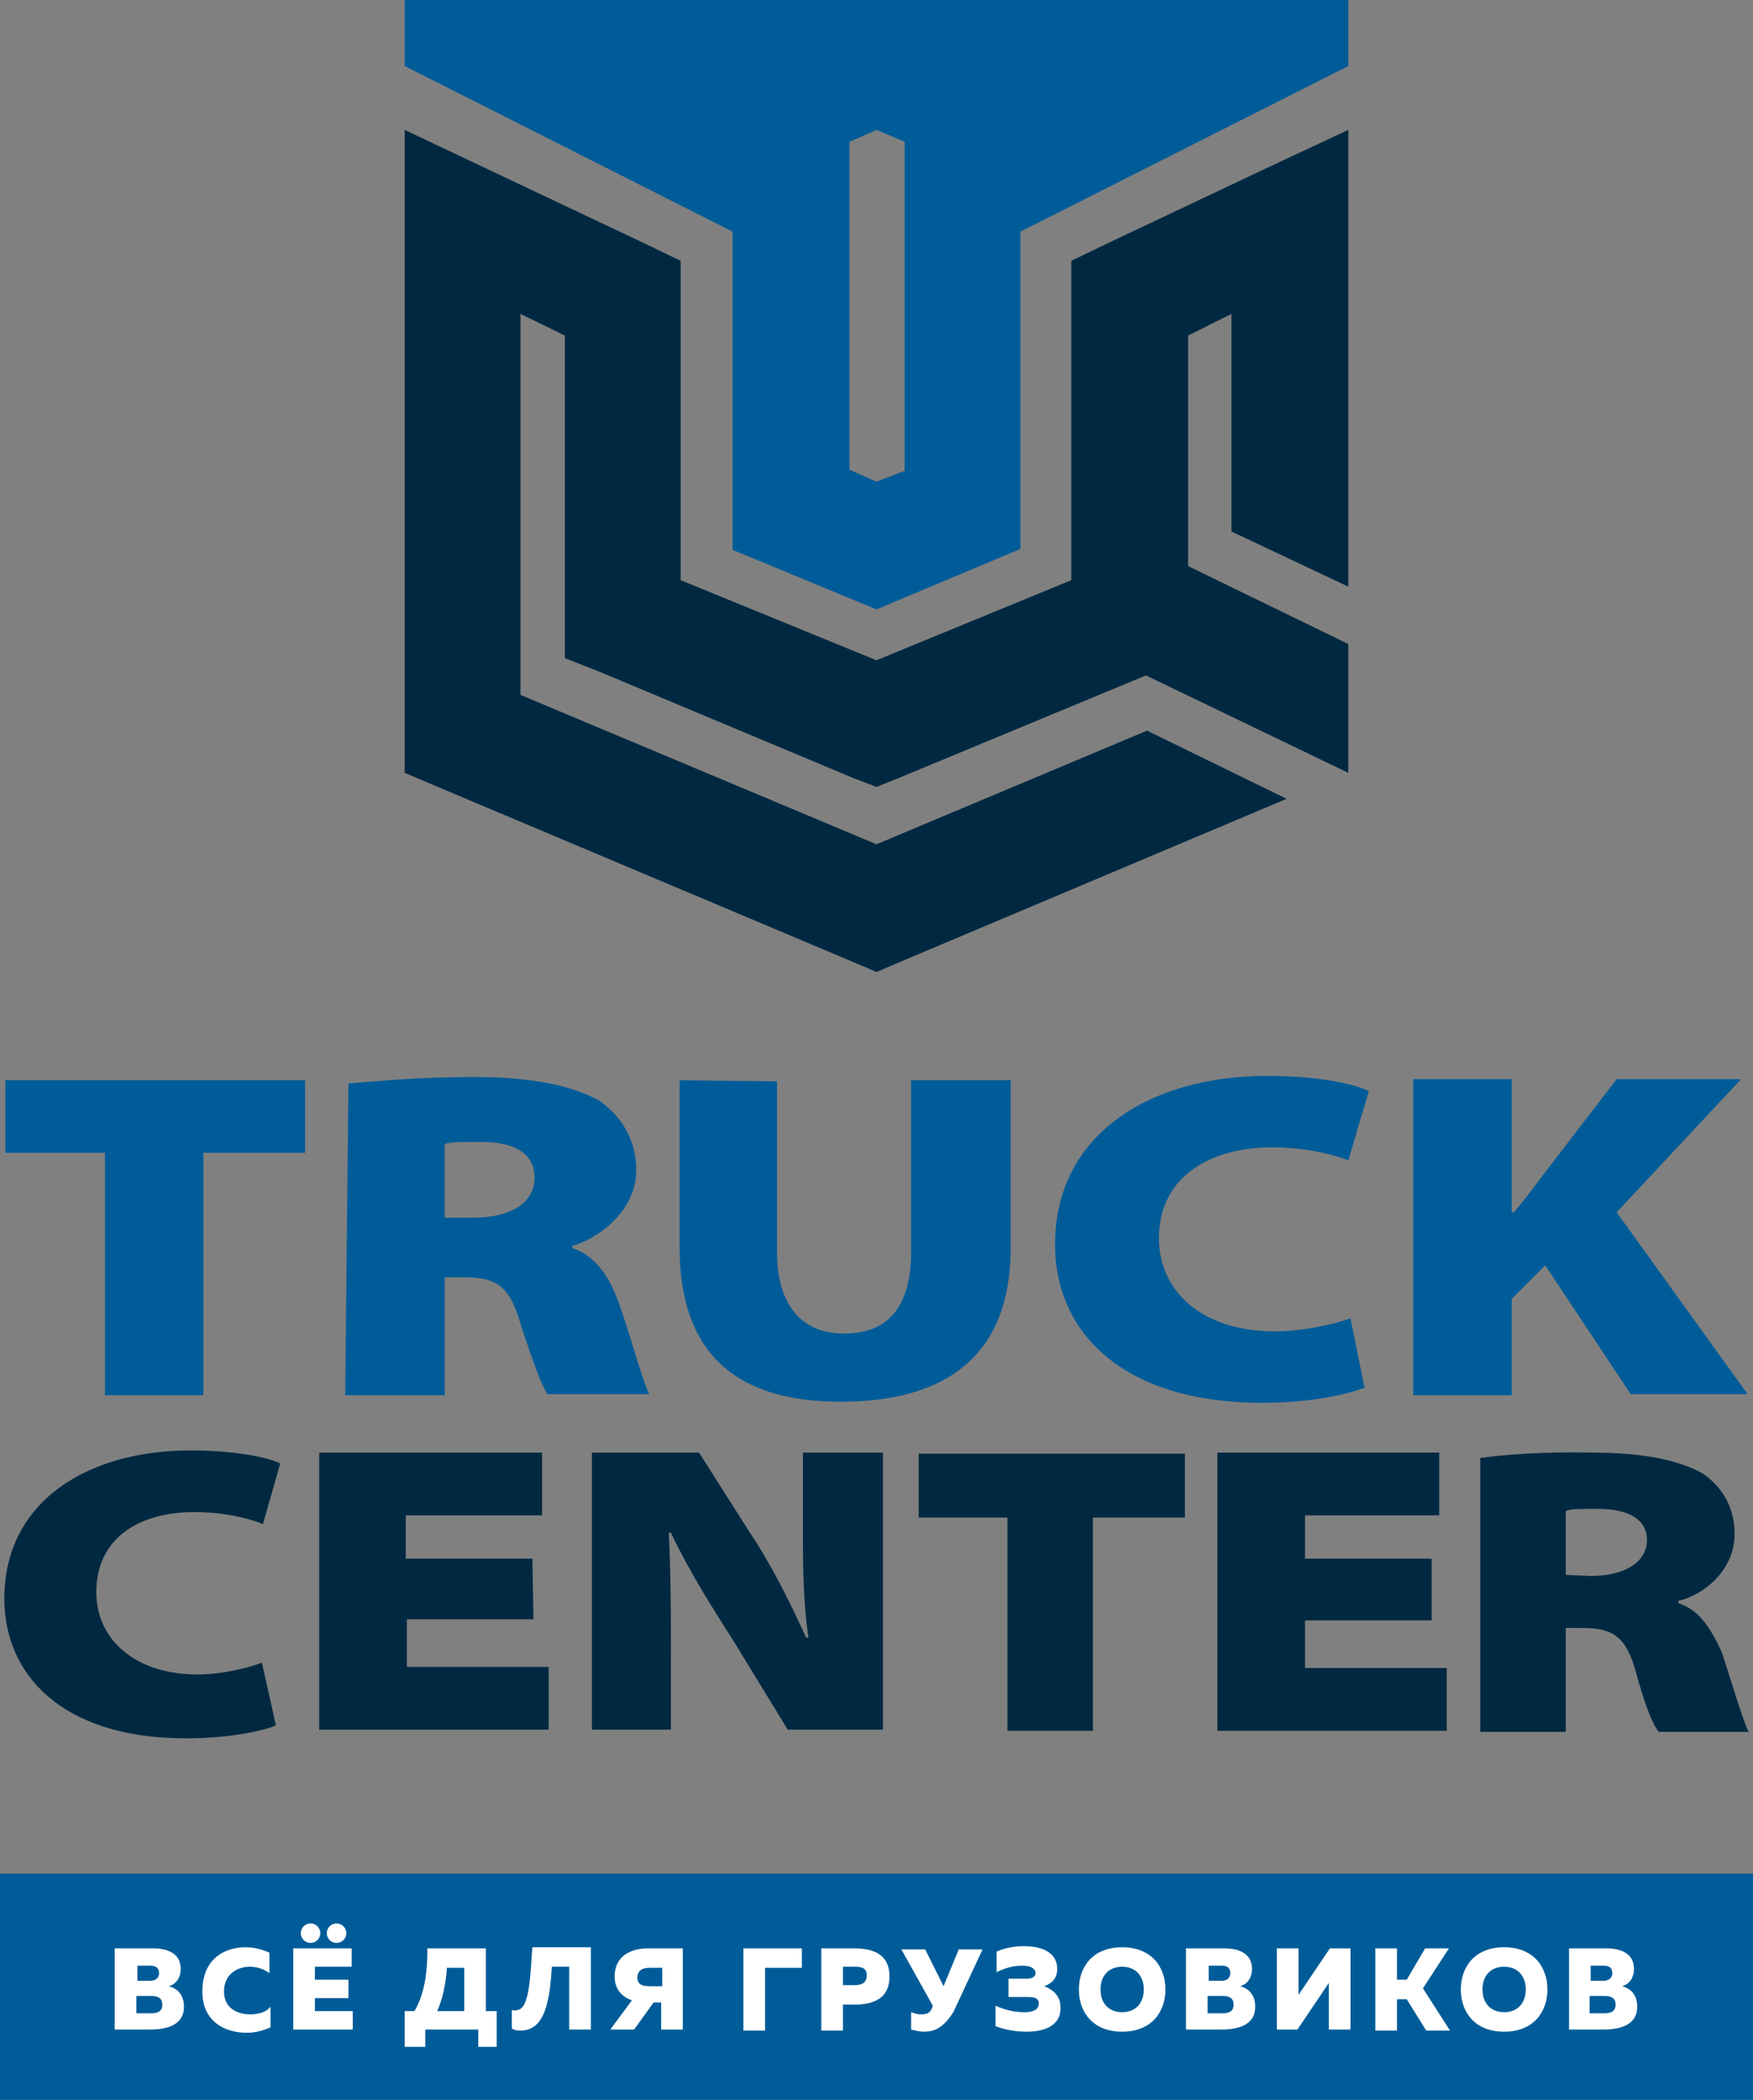 <?xml version="1.0" encoding="utf-8"?>
<!-- Generator: Adobe Illustrator 22.1.0, SVG Export Plug-In . SVG Version: 6.00 Build 0)  -->
<svg version="1.1" id="Слой_1" xmlns="http://www.w3.org/2000/svg" xmlns:xlink="http://www.w3.org/1999/xlink" x="0px" y="0px"
	 viewBox="0 0 162 194" style="enable-background:new 0 0 162 194;" xml:space="preserve">
<rect x="0" y="0" width="162" height="194" fill="#808080" stroke="none"/>
<style type="text/css">
	.st0{fill-rule:evenodd;clip-rule:evenodd;fill:#005C99;}
	.st1{fill-rule:evenodd;clip-rule:evenodd;fill:#002941;}
	.st2{fill:#005C99;}
	.st3{fill:#FFFFFF;}
</style>
<path class="st0" d="M67.7,50.8V39.1V21.4L37.4,6.1V0h87.2v6.1L94.3,21.4l0,29.3l-0.2,0.1L81,56.3L67.7,50.8z M83.6,43.5V30.8v-5
	V13.1L81,12l-2.5,1.1v12.6v5v12.7l2.5,1.1L83.6,43.5z"/>
<polygon class="st1" points="109.8,31 109.8,52.3 124.6,59.5 124.6,71.4 105.9,62.4 83,71.9 81,72.7 78.9,71.9 55.5,62.1 52.2,60.8 
	52.2,57.2 52.2,31 48.1,29 48.1,64.2 81,78 106,67.5 118.9,73.8 83.1,88.9 81,89.8 78.9,88.9 40.7,72.8 37.4,71.4 37.4,67.8 
	37.4,20.6 37.4,12 45,15.6 59.8,22.6 62.9,24.1 62.9,27.5 62.9,53.6 81,61 99,53.6 99,27.5 99,24.1 102.1,22.6 116.9,15.6 124.6,12 
	124.6,20.6 124.6,54.2 113.8,49.1 113.8,29 "/>
<path class="st0" d="M130.7,128.9h9v-8.9l3.1-3.1l7.9,11.9h10.8L149.4,112l11.5-12.3l-11.5,0l-7.3,9.5c-0.6,0.8-1.4,1.9-2.2,2.8
	h-0.2V99.7l-9.1,0V128.9z M124.8,121.8c-1.7,0.6-4.5,1.2-7,1.2c-6.7,0-10.7-3.7-10.7-8.6c0-5.8,4.9-8.4,10.4-8.4
	c3.1,0,5.5,0.6,7.1,1.2l1.9-6.4c-1.7-0.8-5.1-1.4-9.4-1.4c-10.7,0-19.6,5.3-19.6,15.6c0,7.8,5.9,14.6,19.2,14.6
	c4.5,0,7.9-0.8,9.4-1.4L124.8,121.8z M62.8,99.8v15.4c0,10.1,5.5,14.3,14.9,14.3c10,0,15.7-4.5,15.7-14.2V99.8h-9.2v15.8
	c0,5-2,7.6-6.2,7.6c-4.3,0-6.2-3.1-6.2-7.6V99.9L62.8,99.8L62.8,99.8z M41.1,105.7c0.4-0.2,1.4-0.2,3.4-0.2c3.1,0,4.9,1.1,4.9,3.3
	c0,2.2-2,3.7-5.7,3.7h-2.6V105.7z M31.9,128.9h9.2v-10.9h1.7c3.1,0,4.3,0.8,5.3,4.3c1.2,3.7,2,5.8,2.5,6.5h9.4
	c-0.6-1.1-1.7-5.3-2.8-8.4c-0.8-2.2-2-4.3-4.3-5.1v-0.2c2.2-0.6,5.9-3.1,5.9-7c0-2.8-1.4-5-3.4-6.4c-2.5-1.4-6.2-2.2-11.6-2.2
	c-5.1,0-9.2,0.4-11.6,0.6L31.9,128.9L31.9,128.9z M9.6,128.9h9.2v-22.4l9.4,0v-6.7H0.5v6.7h9.2V128.9z"/>
<path class="st1" d="M93.1,159.9h7.9v-19.7l8.5,0v-5.9H84.9v5.9h8.2V159.9z M62,159.9v-6.9c0-4,0-7.6-0.2-11.4H62
	c1.6,3.4,3.8,6.9,5.6,9.7l5.2,8.5h8.8v-25.6h-7.4v6.7c0,3.6,0,6.7,0.5,10.4h-0.2c-1.5-3.3-3.3-6.9-5.2-9.7l-4.7-7.4H54.7v25.6H62z
	 M49.2,144H37.5v-4h12.6v-5.8H29.5v25.6h21.2v-5.8l-13.1,0v-4.4h11.7L49.2,144L49.2,144z M24.2,153.6c-1.2,0.5-3.8,1.1-5.9,1.1
	c-5.9,0-9.4-3.3-9.4-7.6c0-5.1,4.1-7.4,9-7.4c2.7,0,4.9,0.5,6.4,1.1l1.6-5.6c-1.5-0.7-4.7-1.2-8.3-1.2c-9.5,0-17.2,4.7-17.2,13.7
	c0,6.9,5.2,12.9,16.8,12.9c4,0,7.2-0.7,8.3-1.2L24.2,153.6z M144.7,145.5v-5.9c0.4-0.2,1.2-0.2,3-0.2c2.7,0,4.5,0.9,4.5,2.9
	c0,1.9-1.9,3.3-5.2,3.3L144.7,145.5L144.7,145.5z M112.5,134.3v25.6h21.2v-5.8l-13.1,0v-4.4h11.7V144h-11.7v-4H133v-5.8H112.5z
	 M136.8,134.7v25.3h7.9v-9.6l1.5,0c2.7,0,4,0.7,4.9,3.8c0.9,3.3,1.6,5.1,2.2,5.8h8.3c-0.5-0.9-1.6-4.7-2.5-7.4
	c-0.9-1.9-1.9-3.8-4-4.5v-0.2c2.2-0.5,5.2-2.7,5.2-6.2c0-2.5-1.2-4.4-3-5.6c-2.2-1.2-5.4-1.9-10.2-1.9
	C142.5,134.1,138.9,134.4,136.8,134.7z"/>
<rect y="173.1" class="st2" width="162" height="20.9"/>
<g>
	<path class="st3" d="M14.1,180c1.6,0,2.6,0.6,2.6,1.9c0,0.8-0.4,1.4-1.1,1.6c0.8,0.2,1.4,0.8,1.4,1.9c0,1.7-1.6,2.1-3.1,2.1h-3.3
		V180H14.1z M14,184.4h-1.4v1.6H14c0.6,0,1-0.2,1-0.8C15,184.6,14.6,184.4,14,184.4z M13.9,181.6h-1.2v1.4l1.2,0
		c0.5,0,0.8-0.3,0.8-0.7C14.7,181.8,14.4,181.6,13.9,181.6z"/>
	<path class="st3" d="M22.7,179.9c0.8,0,1.5,0.2,2.2,0.5v1.9c-0.5-0.4-1.2-0.6-1.8-0.6c-1.2,0-2.4,0.7-2.4,2.3
		c0,1.5,1.2,2.1,2.4,2.1c0.8,0,1.5-0.2,1.9-0.7v1.9c-0.7,0.3-1.4,0.5-2.2,0.5c-2.1,0-4.1-1.1-4.1-3.8
		C18.7,181,20.7,179.9,22.7,179.9z"/>
	<path class="st3" d="M32.5,180v1.7h-3.4v1.2h3.1v1.7h-3.1v1.2h3.5v1.7h-5.5V180H32.5z M28.7,179.5c-0.5,0-0.9-0.4-0.9-0.9
		s0.4-0.9,0.9-0.9c0.5,0,0.9,0.4,0.9,0.9S29.2,179.5,28.7,179.5z M31.1,179.5c-0.5,0-0.9-0.4-0.9-0.9s0.4-0.9,0.9-0.9
		c0.5,0,0.9,0.4,0.9,0.9S31.6,179.5,31.1,179.5z"/>
	<path class="st3" d="M37.4,189.1v-3.3h0.9c1-1.7,1.2-3.8,1.2-5.8h5.4v5.8h1v3.3h-1.7v-1.6h-4.9v1.6H37.4z M40.4,185.8h2.5v-4h-1.6
		C41.2,183.3,40.9,184.7,40.4,185.8z"/>
	<path class="st3" d="M54.6,180v7.5h-2v-5.8H51c-0.2,3.1-0.6,5.8-2.8,5.9c-0.3,0-0.6,0-0.9-0.2v-1.7c0.1,0,0.3,0.1,0.5,0
		c1.2-0.1,1.2-3.5,1.4-5.8H54.6z"/>
	<path class="st3" d="M56.4,187.5l2-2.7c-0.9-0.3-1.6-1-1.6-2.2c0-1.9,1.5-2.6,3.1-2.6h3.2v7.5h-2v-2.5h-0.7l-1.8,2.5H56.4z
		 M60,183.5h1.2v-1.7H60c-0.7,0-1.1,0.3-1.1,0.9S59.3,183.5,60,183.5z"/>
	<path class="st3" d="M68.7,187.5V180h5.4v1.8h-3.4v5.8H68.7z"/>
	<path class="st3" d="M78.9,180c1.9,0,3.3,0.6,3.3,2.6s-1.4,2.6-3.3,2.6h-1v2.4h-2V180H78.9z M79,181.7h-1.1v1.7H79
		c0.6,0,1.1-0.2,1.1-0.9S79.6,181.7,79,181.7z"/>
	<path class="st3" d="M85.4,187.7c-0.4,0-0.8-0.1-1.2-0.2v-1.6c0.3,0.1,0.6,0.2,0.9,0.2c0.5,0,0.8-0.1,1-0.5l0.1-0.3l-2.9-5.2h2.2
		l1.7,3.4l1.4-3.4h2.2l-2.7,5.8C87.2,187.3,86.4,187.7,85.4,187.7z"/>
	<path class="st3" d="M94.9,187.7c-0.8,0-1.8-0.1-2.9-0.5v-1.9c1.1,0.5,2,0.6,2.7,0.6c0.7,0,1.3-0.2,1.3-0.8c0-0.5-0.4-0.6-1-0.6
		h-1.8l0-1.7l1.7,0c0.5,0,0.8-0.2,0.8-0.5c0-0.4-0.4-0.7-1.2-0.7c-0.6,0-1.4,0.1-2.4,0.6v-1.9c0.9-0.4,1.8-0.5,2.5-0.5
		c1.9,0,3.1,0.7,3.1,2.1c0,0.8-0.4,1.3-1.2,1.6c0.8,0.3,1.5,0.9,1.5,1.9C98.1,187.2,96.4,187.7,94.9,187.7z"/>
	<path class="st3" d="M103.7,179.9c2.7,0,4,1.8,4,3.9c0,2.1-1.3,3.9-4,3.9s-4-1.8-4-3.9C99.7,181.7,101,179.9,103.7,179.9z
		 M103.7,181.7c-1.3,0-2,0.9-2,2.1c0,1.2,0.7,2.1,2,2.1s2-0.9,2-2.1C105.7,182.6,105,181.7,103.7,181.7z"/>
	<path class="st3" d="M113.1,180c1.6,0,2.6,0.6,2.6,1.9c0,0.8-0.4,1.4-1.1,1.6c0.8,0.2,1.4,0.8,1.4,1.9c0,1.7-1.6,2.1-3.1,2.1h-3.3
		V180H113.1z M113,184.4h-1.4v1.6h1.4c0.6,0,1-0.2,1-0.8C114,184.6,113.6,184.4,113,184.4z M112.9,181.6h-1.2v1.4l1.2,0
		c0.5,0,0.8-0.3,0.8-0.7C113.7,181.8,113.4,181.6,112.9,181.6z"/>
	<path class="st3" d="M122.8,187.5v-3.1c0-0.4,0-0.9,0-1.2l-2.9,4.3H118V180h2v3.1c0,0.4,0,0.9,0,1.2l2.9-4.3h1.9v7.5H122.8z"/>
	<path class="st3" d="M127.1,187.5V180h2v2.9h0.9l1.7-2.9h2.2l-2.4,3.7l2.5,3.9h-2.2l-1.8-2.9h-0.9v2.9H127.1z"/>
	<path class="st3" d="M139,179.9c2.7,0,4,1.8,4,3.9c0,2.1-1.3,3.9-4,3.9s-4-1.8-4-3.9C135,181.7,136.3,179.9,139,179.9z M139,181.7
		c-1.3,0-2,0.9-2,2.1c0,1.2,0.7,2.1,2,2.1s2-0.9,2-2.1C141,182.6,140.3,181.7,139,181.7z"/>
	<path class="st3" d="M148.4,180c1.6,0,2.6,0.6,2.6,1.9c0,0.8-0.4,1.4-1.1,1.6c0.8,0.2,1.4,0.8,1.4,1.9c0,1.7-1.6,2.1-3.1,2.1H145
		V180H148.4z M148.3,184.4h-1.4v1.6h1.4c0.6,0,1-0.2,1-0.8C149.3,184.6,148.9,184.4,148.3,184.4z M148.2,181.6H147v1.4l1.2,0
		c0.5,0,0.8-0.3,0.8-0.7C149,181.8,148.7,181.6,148.2,181.6z"/>
</g>
</svg>
